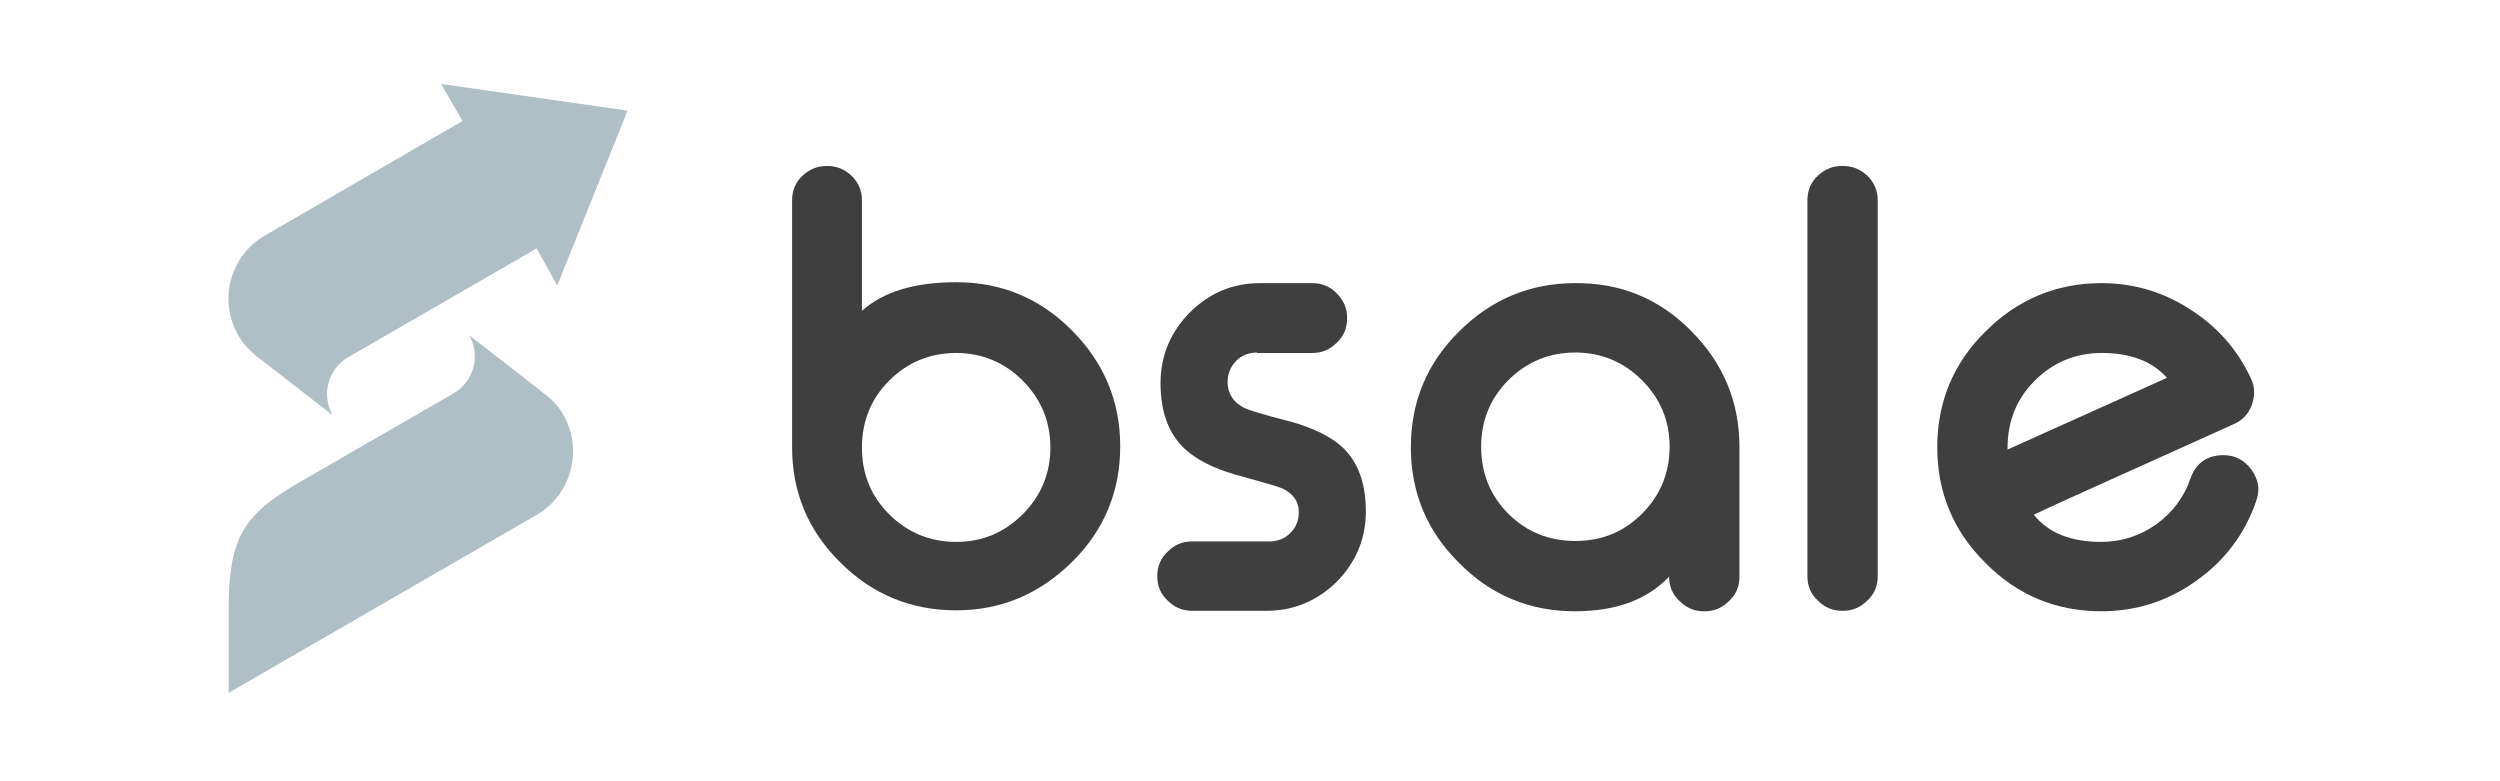 <?xml version="1.0" encoding="UTF-8" standalone="no"?>
<!-- Generator: Adobe Illustrator 21.1.0, SVG Export Plug-In . SVG Version: 6.00 Build 0)  -->

<svg
   xmlns:dc="http://purl.org/dc/elements/1.1/"
   xmlns:cc="http://creativecommons.org/ns#"
   xmlns:rdf="http://www.w3.org/1999/02/22-rdf-syntax-ns#"
   xmlns:svg="http://www.w3.org/2000/svg"
   xmlns="http://www.w3.org/2000/svg"
   xmlns:sodipodi="http://sodipodi.sourceforge.net/DTD/sodipodi-0.dtd"
   xmlns:inkscape="http://www.inkscape.org/namespaces/inkscape"
   version="1.1"
   x="0px"
   y="0px"
   viewBox="0 0 1600 500"
   xml:space="preserve"
   id="svg108"
   sodipodi:docname="bsale.svg"
   width="1600"
   height="500"
   inkscape:version="0.92.4 (5da689c313, 2019-01-14)"><defs
   id="defs112">
			
			
		
				
				
			
				
				
				
				
				
			</defs><sodipodi:namedview
   pagecolor="#ffffff"
   bordercolor="#666666"
   borderopacity="1"
   objecttolerance="10"
   gridtolerance="10"
   guidetolerance="10"
   inkscape:pageopacity="0"
   inkscape:pageshadow="2"
   inkscape:window-width="1536"
   inkscape:window-height="801"
   id="namedview110"
   showgrid="false"
   inkscape:zoom="0.349"
   inkscape:cx="250"
   inkscape:cy="100"
   inkscape:window-x="-8"
   inkscape:window-y="-8"
   inkscape:window-maximized="1"
   inkscape:current-layer="g26" />
<style
   type="text/css"
   id="style2">
	.st0{fill:#FF6815;}
	.st1{fill:none;}
	.st2{display:none;}
	.st3{display:inline;}
	.st4{fill:#FF00FF;}
</style>
<g
   id="Layer_1"
   transform="translate(0,300)">
	<g
   id="g26">
		<path
   class="st0"
   d="m 356.645,-117.289 45,-111.9 -119.4,-17.1 13.8,23.7 -126.3,73.2 c -22.5,12.9 -30.3,41.7 -17.1,64.2 2.7,4.8 6.3,8.7 10.2,12 v 0 l 0.9,0.9 c 0.6,0.6 1.5,1.2 2.1,1.5 l 47.1,36.6 c -7.5,-12.9 -3,-29.7 9.9,-37.2 l 120.6,-69.6 z"
   id="path4"
   inkscape:connector-curvature="0"
   style="fill:#b0bec5;fill-opacity:1;stroke-width:3" /><path
   class="st0"
   d="m 360.545,-34.489 c -2.7,-4.8 -6.3,-8.7 -10.2,-12 v 0 l -1.2,-0.9 c -0.6,-0.6 -1.2,-0.9 -1.8,-1.5 l -47.1,-36.6 c 7.5,12.9 3,29.7 -9.9,37.2 l -5.7,3.3 v 0 c -21.6,12.3 -67.5,39 -93.6,54 -35.1,20.4 -44.7,35.1 -44.7,81 0,45.9 0,53.4 0,53.4 l 196.8,-113.7 c 22.5,-12.9 30.3,-41.7 17.4,-64.2 z"
   id="path6"
   inkscape:connector-curvature="0"
   style="fill:#b0bec5;fill-opacity:1;stroke-width:3" /><path
   class="st0"
   d="m 529.445,-193.789 c 6,0 11.1,2.1 15.6,6.3 4.5,4.5 6.6,9.6 6.6,15.6 v 70.8 c 13.8,-12.3 33.9,-18.3 60.3,-18.3 28.8,0 53.7,10.2 74.1,30.9 20.4,20.4 30.9,45.3 30.9,74.1 0,28.8 -10.2,53.7 -30.9,74.1 -20.7,20.4 -45.3,30.9 -74.1,30.9 -28.8,0 -53.7,-10.2 -74.1,-30.6 -20.7,-20.4 -30.9,-45 -30.9,-73.8 V -171.889 c 0,-6 2.1,-11.4 6.6,-15.6 4.5,-4.2 9.6,-6.3 15.6,-6.3 z m 82.5,119.7 c -16.8,0 -31.2,6 -42.9,17.7 -11.7,11.7 -17.4,26.1 -17.4,42.9 0,16.8 5.7,30.9 17.4,42.6 11.7,11.7 26.1,17.7 42.9,17.7 16.8,0 30.9,-6 42.6,-17.7 11.7,-11.7 17.7,-26.1 17.7,-42.6 0,-16.8 -6,-31.2 -17.7,-42.9 -11.7,-11.7 -26.1,-17.7 -42.6,-17.7 z"
   id="path10"
   inkscape:connector-curvature="0"
   style="fill:#3f3f3f;fill-opacity:1;stroke-width:3" /><path
   class="st0"
   d="m 804.545,-74.389 c -5.4,0 -9.9,1.8 -13.5,5.4 -3.6,3.9 -5.4,8.4 -5.4,13.5 0,7.2 3.6,12.9 10.5,16.5 2.4,1.2 12.6,4.5 30.6,9 14.4,4.2 25.2,9.6 32.4,16.2 10.2,9.6 15,23.4 15,41.1 0,17.4 -6.3,32.4 -18.6,45 -12.6,12.3 -27.6,18.6 -45,18.6 h -47.7 c -6,0 -11.1,-2.1 -15.6,-6.6 -4.5,-4.2 -6.6,-9.3 -6.6,-15.6 v 0 c 0,-6 2.1,-11.4 6.6,-15.6 4.5,-4.5 9.6,-6.6 15.6,-6.6 h 49.5 c 5.4,0 9.9,-1.8 13.5,-5.4 3.6,-3.6 5.4,-8.1 5.4,-13.5 0,-6.6 -3.6,-11.7 -10.5,-15 -1.8,-0.9 -12,-3.9 -30.6,-9 -14.4,-4.2 -25.2,-9.9 -32.4,-16.8 -10.2,-9.9 -15,-23.7 -15,-41.7 0,-17.4 6.3,-32.4 18.6,-45 12.6,-12.6 27.6,-18.9 45,-18.9 h 33.6 c 6,0 11.4,2.1 15.6,6.6 4.5,4.5 6.6,9.6 6.6,15.6 v 0.3 c 0,6.3 -2.1,11.4 -6.6,15.6 -4.5,4.5 -9.6,6.6 -15.6,6.6 h -35.4 z"
   id="path12"
   inkscape:connector-curvature="0"
   style="fill:#3f3f3f;fill-opacity:1;stroke-width:3" /><path
   class="st0"
   d="m 1082.345,-88.189 c 20.4,20.4 30.9,45.3 30.9,74.1 v 83.1 c 0,6.3 -2.1,11.4 -6.6,15.6 -4.5,4.5 -9.6,6.6 -15.6,6.6 h -0.6 c -6,0 -11.1,-2.1 -15.6,-6.6 -4.5,-4.2 -6.6,-9.3 -6.6,-15.6 -13.8,14.7 -33.9,22.2 -60.3,22.2 -28.8,0 -53.7,-10.2 -74.1,-30.9 -20.7,-20.4 -30.9,-45.3 -30.9,-74.1 0,-28.8 10.2,-53.7 30.9,-74.1 20.4,-20.4 45.3,-30.9 74.1,-30.9 29.1,-0.3 54,9.9 74.4,30.6 z m -117,31.5 c -11.7,11.7 -17.4,26.1 -17.4,42.6 0,16.8 5.7,31.2 17.4,42.9 11.7,11.7 26.1,17.4 42.9,17.4 16.8,0 30.9,-5.7 42.6,-17.4 11.7,-11.7 17.7,-26.1 17.7,-42.9 0,-16.8 -6,-30.9 -17.7,-42.6 -11.7,-11.7 -26.1,-17.7 -42.6,-17.7 -16.8,0 -31.2,6 -42.9,17.7 z"
   id="path14"
   inkscape:connector-curvature="0"
   style="fill:#3f3f3f;fill-opacity:1;stroke-width:3" /><path
   class="st0"
   d="m 1179.545,-193.789 c 6,0 11.1,2.1 15.6,6.3 4.5,4.5 6.6,9.6 6.6,15.6 V 68.711 c 0,6.3 -2.1,11.4 -6.6,15.6 -4.5,4.5 -9.6,6.6 -15.6,6.6 h -0.6 c -6,0 -11.1,-2.1 -15.6,-6.6 -4.5,-4.2 -6.6,-9.3 -6.6,-15.6 V -171.889 c 0,-6 2.1,-11.4 6.6,-15.6 4.5,-4.2 9.6,-6.3 15.6,-6.3 z"
   id="path16"
   inkscape:connector-curvature="0"
   style="fill:#3f3f3f;fill-opacity:1;stroke-width:3" /><path
   class="st0"
   d="m 1440.545,-57.889 c 1.5,3 2.1,6 2.1,9.3 0,2.7 -0.6,5.1 -1.5,7.8 -2.1,5.7 -6,9.9 -11.7,12.3 -17.1,7.8 -39.3,17.7 -67.2,30.3 -34.5,15.6 -54.6,24.6 -60.6,27.6 9.3,11.7 23.7,17.4 43.2,17.4 12.9,0 24.9,-3.9 35.4,-11.4 10.2,-7.5 17.7,-17.4 21.6,-29.1 3.6,-9.9 10.5,-15 21.3,-15 7.5,0 13.5,3.3 18,9.6 2.7,3.9 4.2,8.1 4.2,12.3 0,2.7 -0.6,5.1 -1.5,7.8 -7.2,20.7 -19.8,37.5 -37.8,50.4 -18.3,13.2 -38.7,19.8 -61.2,19.8 -28.8,0 -53.7,-10.2 -74.1,-30.9 -20.7,-20.4 -30.9,-45.3 -30.9,-74.1 0,-28.8 10.2,-53.7 30.9,-74.1 20.4,-20.4 45.3,-30.9 74.1,-30.9 21,0 39.9,5.7 57.3,17.1 17.4,11.1 30,25.8 38.4,43.8 z m -95.4,-16.2 c -16.8,0 -31.2,6 -42.9,17.7 -11.7,11.7 -17.4,26.1 -17.4,42.9 v 1.2 l 102,-45.9 c -9.3,-10.5 -23.1,-15.9 -41.7,-15.9 z"
   id="path18"
   inkscape:connector-curvature="0"
   style="fill:#3f3f3f;fill-opacity:1;stroke-width:3" />
		<rect
   class="st1"
   width="1500"
   height="600"
   id="rect24"
   x="45.845"
   y="-351.289"
   style="fill:none;stroke-width:3" />
	</g>
</g>
<g
   id="distancias_en__x22_b_x22_"
   class="st2"
   style="display:none"
   transform="translate(0,300)">
	<g
   class="st3"
   id="g53"
   style="display:inline">
		<g
   id="g33">
			<path
   class="st4"
   d="m 1590.1,205.3 c -6.8,0 -12.6,-2.4 -17.4,-7.2 -4.8,-4.8 -7.2,-10.5 -7.3,-17.3 v -37.1 c 0,-1.4 0.5,-2.7 1.5,-3.7 1,-1 2.2,-1.5 3.6,-1.5 h 0.1 c 1.4,0 2.6,0.5 3.6,1.5 1,1 1.5,2.3 1.5,3.7 v 16.6 c 3.2,-2.8 7.9,-4.3 14.1,-4.3"
   id="path29"
   inkscape:connector-curvature="0"
   style="fill:#ff00ff" />
			<path
   class="st4"
   d="m 1590.1,166.6 c -3.9,0 -7.3,1.4 -10,4.1 -2.7,2.8 -4.1,6.1 -4.1,10 0,3.9 1.4,7.2 4.1,10 2.8,2.8 6.1,4.1 10,4.1"
   id="path31"
   inkscape:connector-curvature="0"
   style="fill:#ff00ff" />
		</g>
		<g
   id="g39">
			<path
   class="st4"
   d="m 1260.9,197.7 c -6.8,0 -12.6,-2.4 -17.4,-7.2 -4.8,-4.8 -7.2,-10.5 -7.3,-17.3 v -37.1 c 0,-1.4 0.5,-2.7 1.5,-3.7 1,-1 2.2,-1.5 3.6,-1.5 h 0.1 c 1.4,0 2.6,0.5 3.6,1.5 1,1 1.5,2.3 1.5,3.7 v 16.6 c 3.2,-2.8 7.9,-4.3 14.1,-4.3"
   id="path35"
   inkscape:connector-curvature="0"
   style="fill:#ff00ff" />
			<path
   class="st4"
   d="m 1260.9,159 c -3.9,0 -7.3,1.4 -10,4.1 -2.7,2.8 -4.1,6.1 -4.1,10 0,3.9 1.4,7.2 4.1,10 2.8,2.8 6.1,4.1 10,4.1"
   id="path37"
   inkscape:connector-curvature="0"
   style="fill:#ff00ff" />
		</g>
		<g
   id="g45">
			<path
   class="st4"
   d="m 1309.6,211.8 c 0,6.8 -2.4,12.6 -7.2,17.4 -4.8,4.8 -10.5,7.2 -17.3,7.3 H 1248 c -1.4,0 -2.7,-0.5 -3.7,-1.5 -1,-1 -1.5,-2.2 -1.5,-3.6 v -0.1 c 0,-1.4 0.5,-2.6 1.5,-3.6 1,-1 2.3,-1.5 3.7,-1.5 h 16.6 c -2.8,-3.2 -4.3,-7.9 -4.3,-14.1"
   id="path41"
   inkscape:connector-curvature="0"
   style="fill:#ff00ff" />
			<path
   class="st4"
   d="m 1270.9,211.8 c 0,3.9 1.4,7.3 4.1,10 2.8,2.7 6.1,4.1 10,4.1 3.9,0 7.2,-1.4 10,-4.1 2.8,-2.8 4.1,-6.1 4.1,-10"
   id="path43"
   inkscape:connector-curvature="0"
   style="fill:#ff00ff" />
		</g>
		<g
   id="g51">
			<path
   class="st4"
   d="m 1332.7,95.8 c 0,6.8 -2.4,12.6 -7.2,17.4 -4.8,4.8 -10.5,7.2 -17.3,7.3 h -37.1 c -1.4,0 -2.7,-0.5 -3.7,-1.5 -1,-1 -1.5,-2.2 -1.5,-3.6 v -0.1 c 0,-1.4 0.5,-2.6 1.5,-3.6 1,-1 2.3,-1.5 3.7,-1.5 h 16.6 c -2.8,-3.2 -4.3,-7.9 -4.3,-14.1"
   id="path47"
   inkscape:connector-curvature="0"
   style="fill:#ff00ff" />
			<path
   class="st4"
   d="m 1294,95.8 c 0,3.9 1.4,7.3 4.1,10 2.8,2.7 6.1,4.1 10,4.1 3.9,0 7.2,-1.4 10,-4.1 2.8,-2.8 4.1,-6.1 4.1,-10"
   id="path49"
   inkscape:connector-curvature="0"
   style="fill:#ff00ff" />
		</g>
	</g>
	<g
   class="st3"
   id="g73"
   style="display:inline">
		<g
   id="g59">
			<path
   class="st4"
   d="m 1345.5,198.9 c -6.8,0 -12.6,-2.4 -17.4,-7.2 -4.8,-4.8 -7.2,-10.5 -7.3,-17.3 v -37.1 c 0,-1.4 0.5,-2.7 1.5,-3.7 1,-1 2.2,-1.5 3.6,-1.5 h 0.1 c 1.4,0 2.6,0.5 3.6,1.5 1,1 1.5,2.3 1.5,3.7 v 16.6 c 3.2,-2.8 7.9,-4.3 14.1,-4.3"
   id="path55"
   inkscape:connector-curvature="0"
   style="fill:#ff00ff" />
			<path
   class="st4"
   d="m 1345.5,160.2 c -3.9,0 -7.3,1.4 -10,4.1 -2.7,2.8 -4.1,6.1 -4.1,10 0,3.9 1.4,7.2 4.1,10 2.8,2.8 6.1,4.1 10,4.1"
   id="path57"
   inkscape:connector-curvature="0"
   style="fill:#ff00ff" />
		</g>
		<g
   id="g65">
			<path
   class="st4"
   d="m 1381.5,120.4 c 0,3.4 -1.2,6.3 -3.6,8.7 -2.4,2.4 -5.3,3.6 -8.7,3.6 h -18.6 c -0.7,0 -1.3,-0.3 -1.8,-0.8 -0.5,-0.5 -0.7,-1.1 -0.7,-1.8 V 130 c 0,-0.7 0.2,-1.3 0.7,-1.8 0.5,-0.5 1.1,-0.8 1.8,-0.8 h 8.3 c -1.4,-1.6 -2.1,-4 -2.1,-7.1"
   id="path61"
   inkscape:connector-curvature="0"
   style="fill:#ff00ff" />
			<path
   class="st4"
   d="m 1362.2,120.4 c 0,2 0.7,3.6 2.1,5 1.4,1.4 3.1,2.1 5,2.1 2,0 3.6,-0.7 5,-2.1 1.4,-1.4 2.1,-3.1 2.1,-5"
   id="path63"
   inkscape:connector-curvature="0"
   style="fill:#ff00ff" />
		</g>
		<g
   id="g71">
			<path
   class="st4"
   d="m 1381.5,199.5 c 0,3.4 -1.2,6.3 -3.6,8.7 -2.4,2.4 -5.3,3.6 -8.7,3.6 h -18.6 c -0.7,0 -1.3,-0.3 -1.8,-0.8 -0.5,-0.5 -0.7,-1.1 -0.7,-1.8 v -0.1 c 0,-0.7 0.2,-1.3 0.7,-1.8 0.5,-0.5 1.1,-0.8 1.8,-0.8 h 8.3 c -1.4,-1.6 -2.1,-4 -2.1,-7.1"
   id="path67"
   inkscape:connector-curvature="0"
   style="fill:#ff00ff" />
			<path
   class="st4"
   d="m 1362.2,199.5 c 0,2 0.7,3.6 2.1,5 1.4,1.4 3.1,2.1 5,2.1 2,0 3.6,-0.7 5,-2.1 1.4,-1.4 2.1,-3.1 2.1,-5"
   id="path69"
   inkscape:connector-curvature="0"
   style="fill:#ff00ff" />
		</g>
	</g>
	<g
   class="st3"
   id="g79"
   style="display:inline">
		<path
   class="st4"
   d="m 1977,106 c 0,6.8 -2.4,12.6 -7.2,17.4 -4.8,4.8 -10.5,7.2 -17.3,7.3 h -37.1 c -1.4,0 -2.7,-0.5 -3.7,-1.5 -1,-1 -1.5,-2.2 -1.5,-3.6 v -0.1 c 0,-1.4 0.5,-2.6 1.5,-3.6 1,-1 2.3,-1.5 3.7,-1.5 h 16.6 c -2.8,-3.2 -4.3,-7.9 -4.3,-14.1"
   id="path75"
   inkscape:connector-curvature="0"
   style="fill:#ff00ff" />
		<path
   class="st4"
   d="m 1938.3,106 c 0,3.9 1.4,7.3 4.1,10 2.8,2.7 6.1,4.1 10,4.1 3.9,0 7.2,-1.4 10,-4.1 2.8,-2.8 4.1,-6.1 4.1,-10"
   id="path77"
   inkscape:connector-curvature="0"
   style="fill:#ff00ff" />
	</g>
	<g
   class="st3"
   id="g105"
   style="display:inline">
		<g
   id="g85">
			<path
   class="st4"
   d="m 3240.2,832.9 c -6.8,0 -12.6,-2.4 -17.4,-7.2 -4.8,-4.8 -7.2,-10.5 -7.3,-17.3 v -37.1 c 0,-1.4 0.5,-2.7 1.5,-3.7 1,-1 2.2,-1.5 3.6,-1.5 h 0.1 c 1.4,0 2.6,0.5 3.6,1.5 1,1 1.5,2.3 1.5,3.7 v 16.6 c 3.2,-2.8 7.9,-4.3 14.1,-4.3"
   id="path81"
   inkscape:connector-curvature="0"
   style="fill:#ff00ff" />
			<path
   class="st4"
   d="m 3240.2,794.2 c -3.9,0 -7.3,1.4 -10,4.1 -2.7,2.8 -4.1,6.1 -4.1,10 0,3.9 1.4,7.2 4.1,10 2.8,2.8 6.1,4.1 10,4.1"
   id="path83"
   inkscape:connector-curvature="0"
   style="fill:#ff00ff" />
		</g>
		<g
   id="g91">
			<path
   class="st4"
   d="m 2995.6,809.9 c -6.8,0 -12.6,-2.4 -17.4,-7.2 -4.8,-4.8 -7.2,-10.5 -7.3,-17.3 v -37.1 c 0,-1.4 0.5,-2.7 1.5,-3.7 1,-1 2.2,-1.5 3.6,-1.5 h 0.1 c 1.4,0 2.6,0.5 3.6,1.5 1,1 1.5,2.3 1.5,3.7 v 16.6 c 3.2,-2.8 7.9,-4.3 14.1,-4.3"
   id="path87"
   inkscape:connector-curvature="0"
   style="fill:#ff00ff" />
			<path
   class="st4"
   d="m 2995.6,771.2 c -3.9,0 -7.3,1.4 -10,4.1 -2.7,2.8 -4.1,6.1 -4.1,10 0,3.9 1.4,7.2 4.1,10 2.8,2.8 6.1,4.1 10,4.1"
   id="path89"
   inkscape:connector-curvature="0"
   style="fill:#ff00ff" />
		</g>
		<g
   id="g97">
			<path
   class="st4"
   d="m 3098.7,820.2 c 0,6.8 -2.4,12.6 -7.2,17.4 -4.8,4.8 -10.5,7.2 -17.3,7.3 h -37.1 c -1.4,0 -2.6,-0.5 -3.7,-1.5 -1,-1 -1.5,-2.2 -1.5,-3.6 v -0.1 c 0,-1.4 0.5,-2.6 1.5,-3.6 1,-1 2.3,-1.5 3.7,-1.5 h 16.6 c -2.8,-3.2 -4.3,-7.9 -4.3,-14.1"
   id="path93"
   inkscape:connector-curvature="0"
   style="fill:#ff00ff" />
			<path
   class="st4"
   d="m 3060.1,820.2 c 0,3.9 1.4,7.3 4.1,10 2.8,2.7 6.1,4.1 10,4.1 3.9,0 7.2,-1.4 10,-4.1 2.8,-2.8 4.1,-6.1 4.1,-10"
   id="path95"
   inkscape:connector-curvature="0"
   style="fill:#ff00ff" />
		</g>
		<g
   id="g103">
			<path
   class="st4"
   d="m 3148,612.4 c 0,6.8 -2.4,12.6 -7.2,17.4 -4.8,4.8 -10.5,7.2 -17.3,7.3 h -37.1 c -1.4,0 -2.7,-0.5 -3.7,-1.5 -1,-1 -1.5,-2.2 -1.5,-3.6 v -0.1 c 0,-1.4 0.5,-2.6 1.5,-3.6 1,-1 2.3,-1.5 3.7,-1.5 h 16.6 c -2.8,-3.2 -4.3,-7.9 -4.3,-14.1"
   id="path99"
   inkscape:connector-curvature="0"
   style="fill:#ff00ff" />
			<path
   class="st4"
   d="m 3109.3,612.4 c 0,3.9 1.4,7.3 4.1,10 2.8,2.7 6.1,4.1 10,4.1 3.9,0 7.2,-1.4 10,-4.1 2.8,-2.8 4.1,-6.1 4.1,-10"
   id="path101"
   inkscape:connector-curvature="0"
   style="fill:#ff00ff" />
		</g>
	</g>
</g>
</svg>